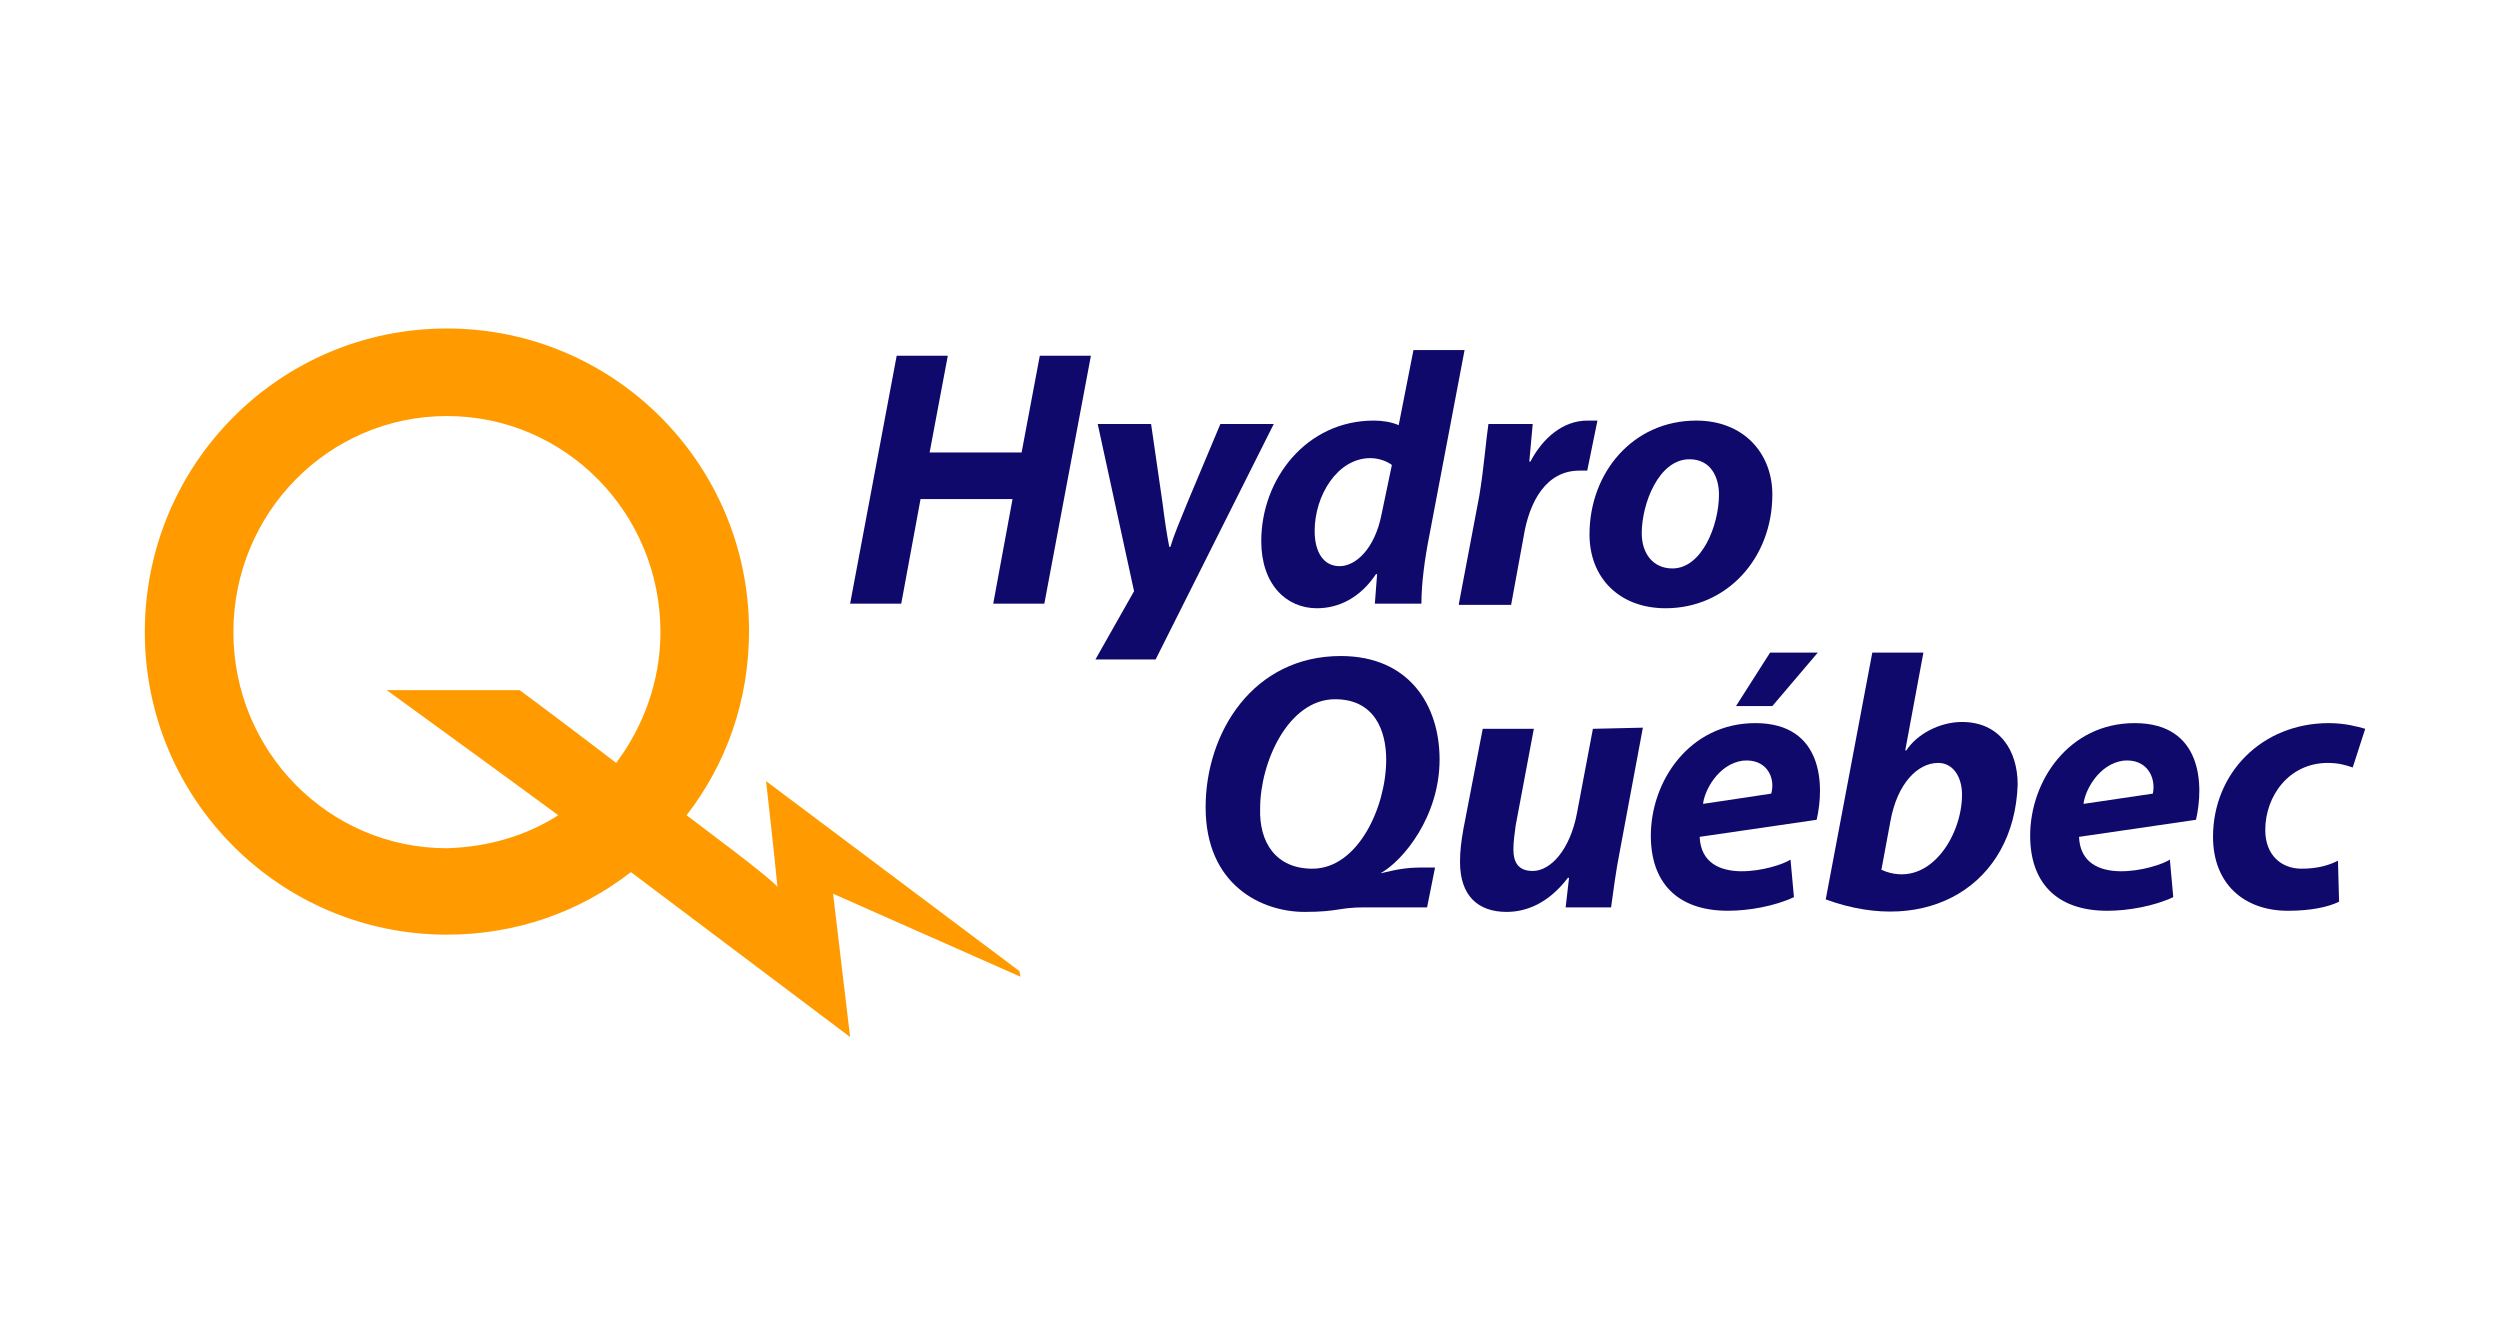 <svg width="186" height="100" viewBox="0 0 186 100" fill="none" xmlns="http://www.w3.org/2000/svg">
<path d="M46.94 64.885C43.138 67.846 38.406 69.538 33.251 69.538C20.83 69.538 10.774 59.469 10.774 47.031C10.774 34.508 20.83 24.439 33.251 24.439C45.673 24.439 55.728 34.508 55.728 46.946C55.728 52.108 54.038 56.846 51.081 60.654C52.179 61.5 57.334 65.308 57.841 65.985C57.672 64.123 56.996 58.115 56.996 58.115L75.839 72.246L75.924 72.669L61.981 66.492L63.249 77.154L46.94 64.885ZM41.532 60.654C38.913 58.708 28.773 51.346 28.773 51.346H38.659C39.251 51.769 43.645 55.069 45.842 56.762C47.87 54.054 49.137 50.669 49.137 47.031C49.137 38.146 42.039 30.954 33.251 30.954C24.463 30.954 17.365 38.146 17.365 47.031C17.365 55.915 24.463 63.108 33.251 63.108C36.293 63.023 39.166 62.177 41.532 60.654Z" fill="#FF9B00"/>
<path d="M84.374 43.985L81.67 31.546H85.641L86.487 37.385C86.656 38.738 86.825 39.838 86.993 40.685H87.078C87.332 39.838 87.754 38.823 88.346 37.385L90.796 31.546H94.767L85.98 49.062H81.501L84.374 43.985Z" fill="#0F096C"/>
<path d="M70.516 26.469L69.164 33.661H76.008L77.361 26.469H81.163L77.698 44.915H73.896L75.332 37.131H68.488L67.052 44.915H63.249L66.713 26.469H70.516Z" fill="#0F096C"/>
<path d="M108.541 44.915L110.062 36.877C110.4 34.846 110.569 32.646 110.738 31.546H114.034C113.949 32.477 113.865 33.323 113.78 34.338H113.865C114.794 32.562 116.315 31.292 118.09 31.292C118.343 31.292 118.597 31.292 118.85 31.292L118.09 35.015C117.921 35.015 117.667 35.015 117.498 35.015C115.048 35.015 113.78 37.3 113.358 39.923L112.428 45H108.541V44.915Z" fill="#0F096C"/>
<path d="M123.92 45.254C120.54 45.254 118.259 43.054 118.259 39.754C118.259 35.184 121.47 31.292 126.202 31.292C129.751 31.292 131.863 33.746 131.863 36.792C131.863 41.531 128.483 45.254 123.92 45.254ZM124.427 42.292C126.624 42.292 127.892 39.077 127.892 36.792C127.892 35.523 127.3 34.169 125.695 34.169C123.413 34.169 122.146 37.469 122.146 39.669C122.146 41.192 122.991 42.292 124.427 42.292Z" fill="#0F096C"/>
<path d="M108.964 26.046L106.344 39.838C106.006 41.531 105.753 43.392 105.753 44.915H102.288L102.457 42.715H102.373C101.19 44.492 99.584 45.254 97.979 45.254C95.697 45.254 93.838 43.477 93.838 40.261C93.838 35.608 97.218 31.292 102.204 31.292C102.795 31.292 103.471 31.377 104.063 31.631L105.161 26.046H108.964ZM103.556 34.592C103.218 34.339 102.626 34.085 101.95 34.085C99.5 34.085 97.81 36.877 97.81 39.5C97.81 41.108 98.486 42.123 99.669 42.123C100.852 42.123 102.288 40.854 102.795 38.231L103.556 34.592Z" fill="#0F096C"/>
<path d="M122.23 54.138L120.54 63.192C120.202 64.885 120.033 66.323 119.864 67.508H116.484L116.737 65.308H116.653C115.301 67.085 113.695 67.846 112.09 67.846C109.977 67.846 108.625 66.662 108.625 64.123C108.625 63.361 108.71 62.6 108.879 61.669L110.315 54.223H114.118L112.766 61.415C112.681 62.008 112.597 62.685 112.597 63.192C112.597 64.123 112.935 64.8 114.033 64.8C115.385 64.8 116.822 63.192 117.329 60.485L118.512 54.223L122.23 54.138Z" fill="#0F096C"/>
<path d="M174.028 67.085C173.183 67.508 171.831 67.762 170.226 67.762C166.93 67.762 164.649 65.731 164.649 62.262C164.649 57.523 168.282 53.8 173.268 53.8C174.451 53.8 175.38 54.054 175.972 54.223L175.042 57.1C174.535 56.931 174.028 56.762 173.183 56.762C170.31 56.762 168.536 59.215 168.536 61.754C168.536 63.615 169.719 64.631 171.24 64.631C172.423 64.631 173.268 64.377 173.944 64.038L174.028 67.085Z" fill="#0F096C"/>
<path d="M135.834 66.915L139.299 48.554H143.101L141.749 55.831H141.834C142.594 54.646 144.284 53.715 145.974 53.715C148.763 53.715 150.115 55.831 150.115 58.369C149.861 65.815 143.439 69.708 135.834 66.915ZM139.975 64.715C143.439 66.238 145.974 62.261 145.974 59.131C145.974 57.777 145.298 56.761 144.2 56.761C142.679 56.761 141.158 58.285 140.651 61.077L139.975 64.715Z" fill="#0F096C"/>
<path d="M163.381 60.992C163.973 58.454 163.888 53.8 158.818 53.8C153.917 53.8 151.044 58.115 151.044 62.177C151.044 65.562 152.903 67.762 156.79 67.762C158.311 67.762 160.255 67.423 161.691 66.746L161.438 63.954C160.424 64.631 154.847 66.154 154.678 62.262L163.381 60.992ZM155.016 59.808C155.1 58.877 156.114 56.846 157.973 56.592C159.748 56.423 160.424 57.862 160.17 59.046L155.016 59.808Z" fill="#0F096C"/>
<path d="M97.049 67.846C93.922 67.846 89.698 65.9 89.698 60.062C89.698 54.477 93.246 48.808 99.753 48.808C104.823 48.808 107.105 52.446 107.105 56.508C107.105 60.739 104.401 64.038 102.711 64.969C102.88 64.969 104.147 64.546 105.584 64.546C105.584 64.546 106.344 64.546 106.767 64.546L106.175 67.508C105.922 67.508 103.978 67.508 101.528 67.508C99.584 67.508 99.584 67.846 97.049 67.846ZM97.641 64.631C101.021 64.631 103.133 60.062 103.133 56.508C103.133 54.392 102.288 52.023 99.331 52.023C95.866 52.023 93.754 56.677 93.754 60.146C93.669 62.685 94.936 64.631 97.641 64.631Z" fill="#0F096C"/>
<path d="M135.243 48.554L131.863 52.531H129.159L131.694 48.554H135.243ZM135.159 60.992C135.75 58.454 135.666 53.8 130.596 53.8C125.695 53.8 122.822 58.115 122.822 62.177C122.822 65.561 124.681 67.761 128.568 67.761C130.089 67.761 132.032 67.423 133.469 66.746L133.215 63.954C132.201 64.631 126.624 66.154 126.455 62.261L135.159 60.992ZM126.709 59.808C126.793 58.877 127.807 56.846 129.666 56.592C131.441 56.423 132.117 57.861 131.779 59.046L126.709 59.808Z" fill="#0F096C"/>
</svg>
